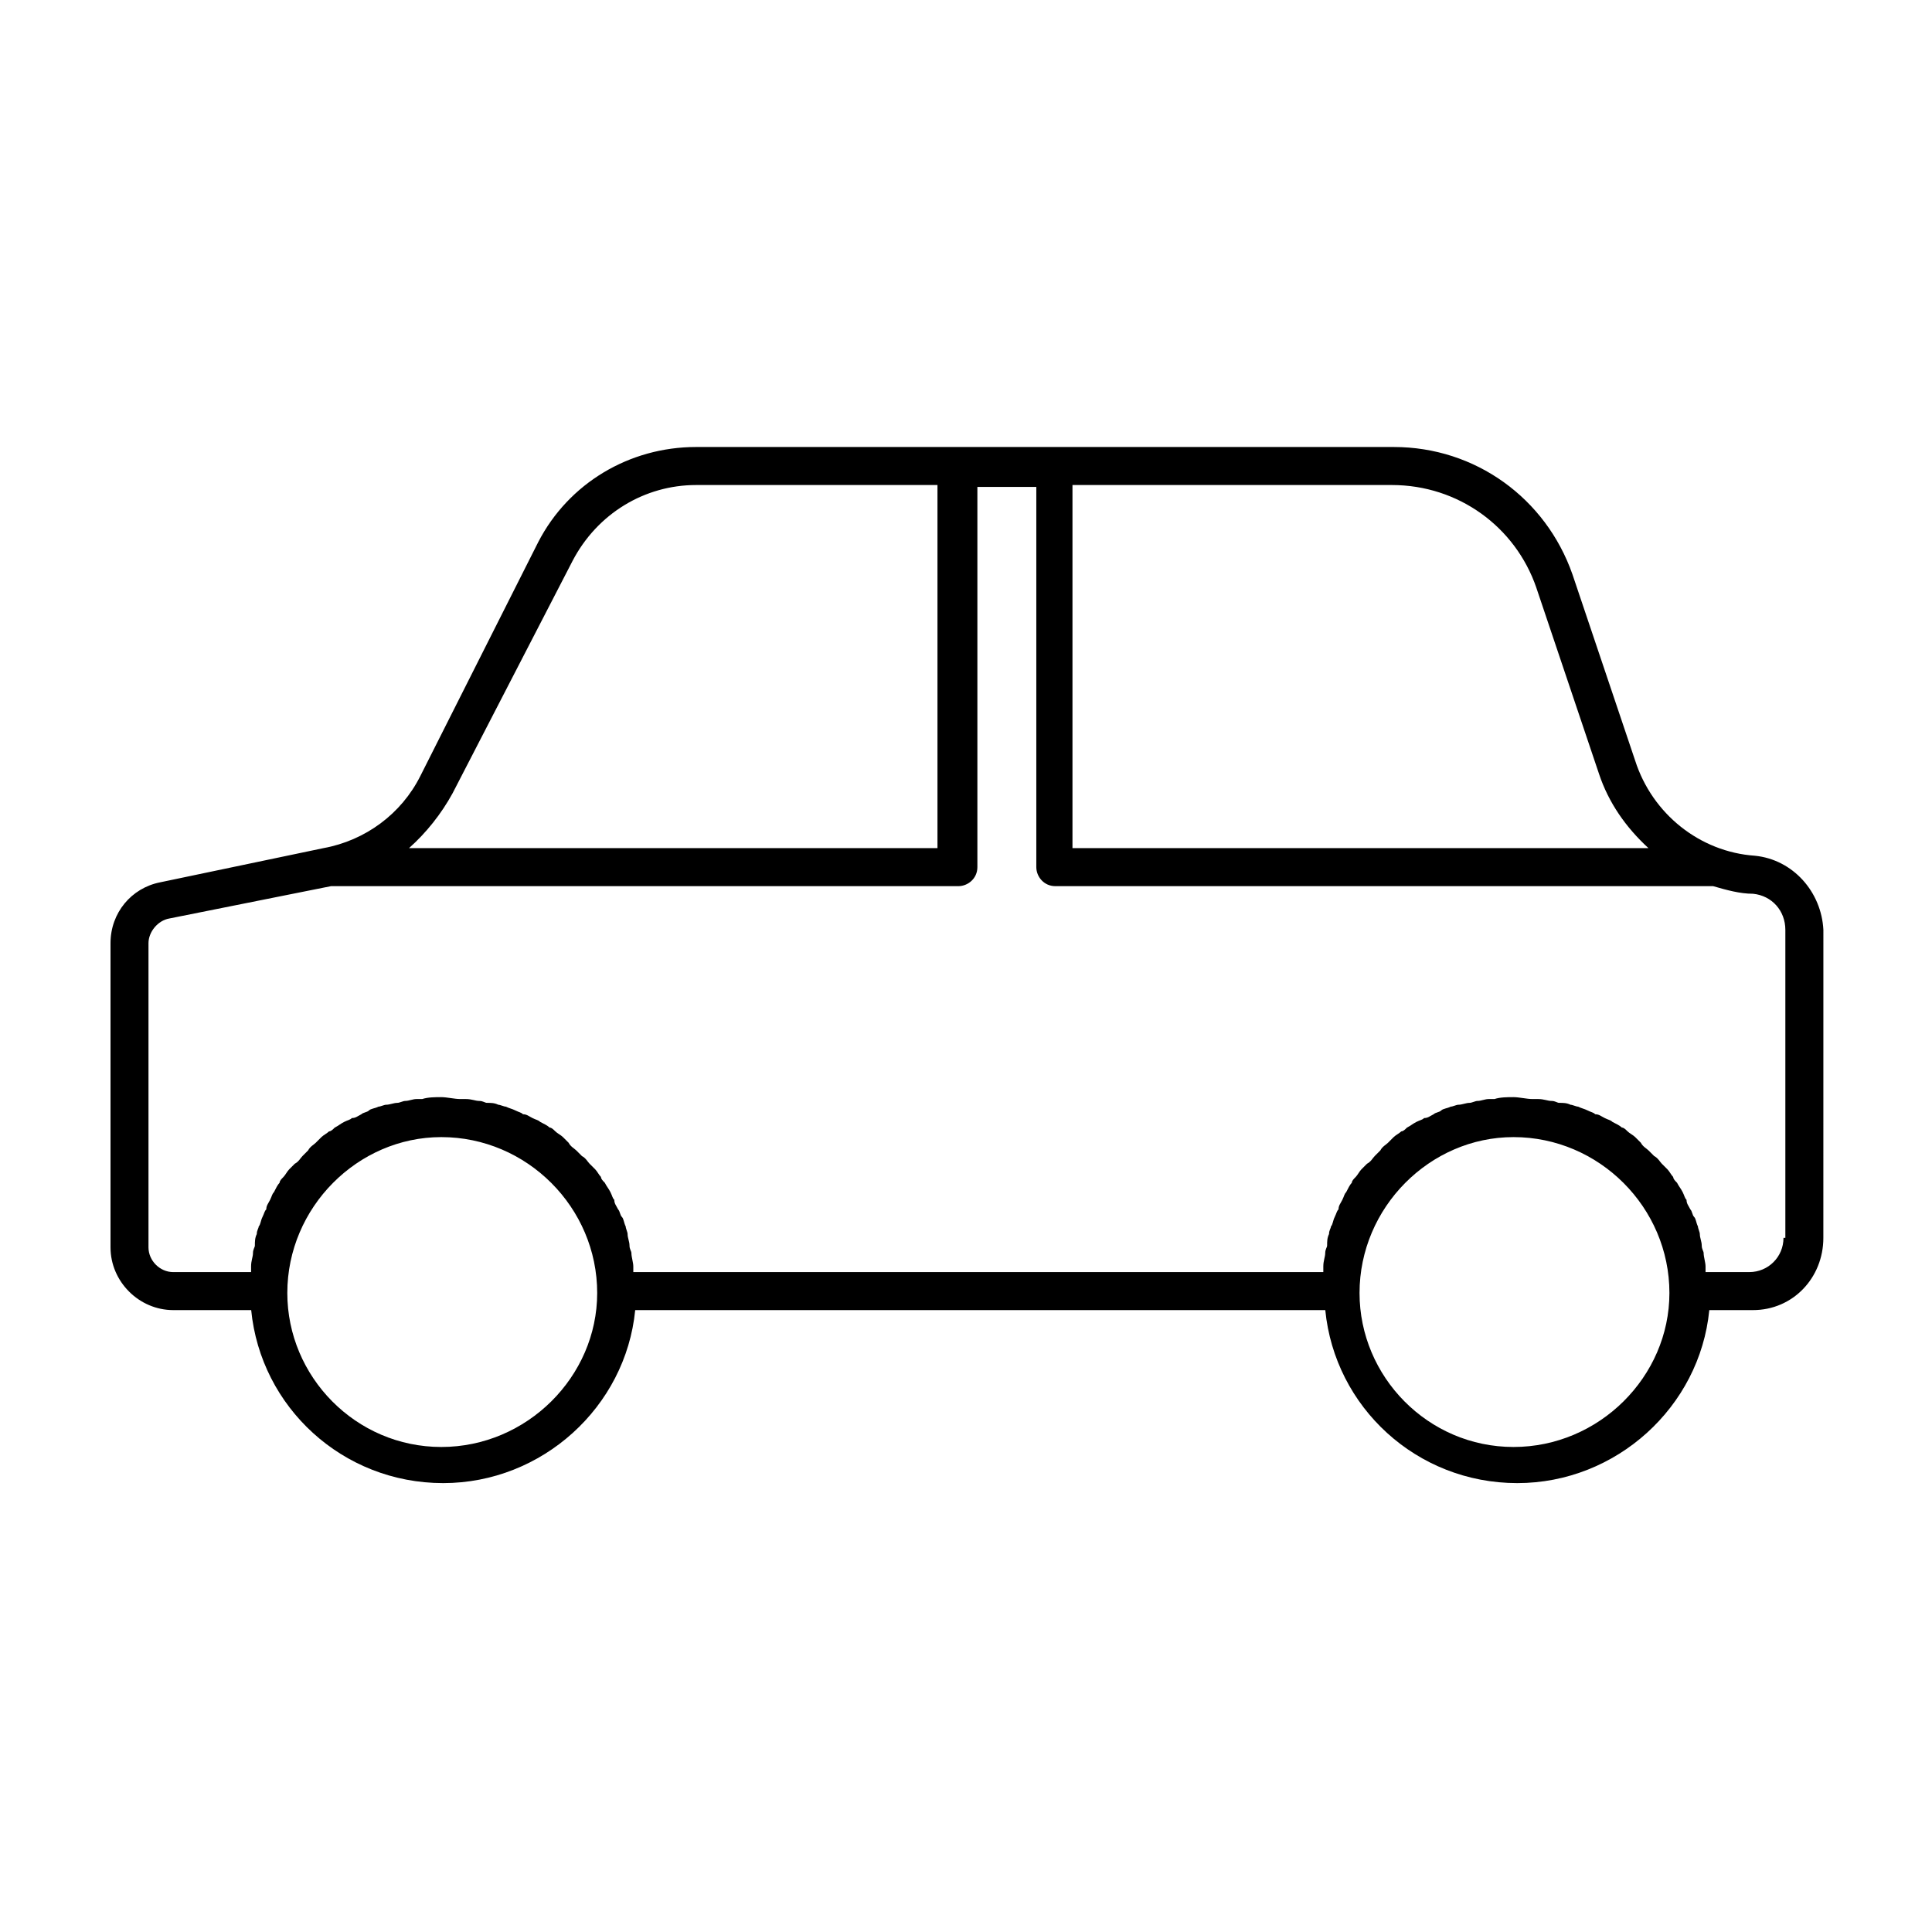 <?xml version="1.0" encoding="UTF-8"?>
<!-- Uploaded to: ICON Repo, www.svgrepo.com, Generator: ICON Repo Mixer Tools -->
<svg fill="#000000" width="800px" height="800px" version="1.1" viewBox="144 144 512 512" xmlns="http://www.w3.org/2000/svg">
 <path d="m609.08 370.78c-14.609-1.008-27.207-11.082-31.738-25.191l-16.625-49.375c-7.055-20.152-25.695-33.754-47.359-33.754h-184.9c-17.633 0-33.754 9.574-41.816 25.191l-31.234 61.969c-5.039 10.078-14.609 17.129-25.695 19.145l-43.328 9.07c-7.559 1.512-13.098 8.059-13.098 16.121v80.609c0 9.07 7.559 16.625 16.625 16.625h20.656c2.519 25.695 24.184 45.848 50.883 45.848 26.199 0 48.367-20.152 50.883-45.848h182.88c2.519 25.695 24.184 45.848 50.883 45.848 26.199 0 48.367-20.152 50.883-45.848h11.586c10.578 0 18.641-8.566 18.641-19.145l0.008-81.617c-0.504-10.074-8.059-18.641-18.137-19.648zm-57.938-71.035 16.625 49.375c2.519 7.559 7.055 14.105 13.098 19.648l-152.65-0.004v-96.227h84.641c17.633 0 32.746 11.082 38.289 27.207zm-287.17 54.41 31.738-61.465c6.551-12.594 19.145-20.152 32.746-20.152h63.984v96.227h-140.05c4.535-4.031 8.562-9.066 11.586-14.609zm-3.023 173.31c-22.672 0-40.809-18.641-40.809-40.809 0-22.672 18.641-41.312 40.809-41.312 22.672 0 41.312 18.641 41.312 41.312 0 22.168-18.641 40.809-41.312 40.809zm284.15 0c-22.672 0-40.809-18.641-40.809-40.809 0-22.672 18.641-41.312 40.809-41.312 22.672 0 41.312 18.641 41.312 41.312 0 22.168-18.641 40.809-41.312 40.809zm71.543-55.418c0 5.039-4.031 9.07-9.07 9.07h-11.586v-1.512c0-1.008-0.504-2.519-0.504-3.527 0-0.504-0.504-1.008-0.504-2.016 0-1.008-0.504-2.016-0.504-3.023 0-0.504-0.504-1.512-0.504-2.016-0.504-1.008-0.504-2.016-1.008-2.519-0.504-0.504-0.504-1.512-1.008-2.016-0.504-1.008-1.008-1.512-1.008-2.519-0.504-0.504-0.504-1.008-1.008-2.016-0.504-1.008-1.008-1.512-1.512-2.519-0.504-0.504-1.008-1.008-1.008-1.512-0.504-0.504-1.008-1.512-1.512-2.016l-1.512-1.512c-0.504-0.504-1.008-1.512-2.016-2.016l-1.512-1.512c-0.504-0.504-1.512-1.008-2.016-2.016l-1.512-1.512c-0.504-0.504-1.512-1.008-2.016-1.512-0.504-0.504-1.008-1.008-1.512-1.008-0.504-0.504-1.512-1.008-2.519-1.512-0.504-0.504-1.008-0.504-2.016-1.008-1.008-0.504-1.512-1.008-2.519-1.008-0.504-0.504-1.008-0.504-2.016-1.008-1.008-0.504-1.512-0.504-2.519-1.008-0.504 0-1.512-0.504-2.016-0.504-1.008-0.504-2.016-0.504-3.023-0.504-0.504 0-1.008-0.504-2.016-0.504-1.008 0-2.016-0.504-3.527-0.504h-1.512c-1.512 0-3.527-0.504-5.039-0.504-1.512 0-3.527 0-5.039 0.504h-1.512c-1.008 0-2.016 0.504-3.023 0.504-0.504 0-1.512 0.504-2.016 0.504-1.008 0-2.016 0.504-3.023 0.504-0.504 0-1.512 0.504-2.016 0.504-1.008 0.504-2.016 0.504-2.519 1.008s-1.512 0.504-2.016 1.008c-1.008 0.504-1.512 1.008-2.519 1.008-0.504 0.504-1.008 0.504-2.016 1.008-1.008 0.504-1.512 1.008-2.519 1.512-0.504 0.504-1.008 1.008-1.512 1.008-0.504 0.504-1.512 1.008-2.016 1.512-0.504 0.504-1.008 1.008-1.512 1.512s-1.512 1.008-2.016 2.016c-0.504 0.504-1.008 1.008-1.512 1.512-0.504 0.504-1.008 1.512-2.016 2.016-0.504 0.504-1.008 1.008-1.512 1.512-0.504 0.504-1.008 1.512-1.512 2.016-0.504 0.504-1.008 1.008-1.008 1.512-0.504 0.504-1.008 1.512-1.512 2.519-0.504 0.504-0.504 1.008-1.008 2.016-0.504 1.008-1.008 1.512-1.008 2.519-0.504 0.504-0.504 1.008-1.008 2.016s-0.504 2.016-1.008 2.519c0 0.504-0.504 1.008-0.504 2.016-0.504 1.008-0.504 2.016-0.504 3.023 0 0.504-0.504 1.008-0.504 2.016 0 1.008-0.504 2.016-0.504 3.527v1.512h-182.86v-1.512c0-1.008-0.504-2.519-0.504-3.527 0-0.504-0.504-1.008-0.504-2.016 0-1.008-0.504-2.016-0.504-3.023 0-0.504-0.504-1.512-0.504-2.016-0.504-1.008-0.504-2.016-1.008-2.519s-0.504-1.512-1.008-2.016c-0.504-1.008-1.008-1.512-1.008-2.519-0.504-0.504-0.504-1.008-1.008-2.016-0.504-1.008-1.008-1.512-1.512-2.519-0.504-0.504-1.008-1.008-1.008-1.512-0.504-0.504-1.008-1.512-1.512-2.016s-1.008-1.008-1.512-1.512c-0.504-0.504-1.008-1.512-2.016-2.016-0.504-0.504-1.008-1.008-1.512-1.512-0.504-0.504-1.512-1.008-2.016-2.016-0.504-0.504-1.008-1.008-1.512-1.512-0.504-0.504-1.512-1.008-2.016-1.512-0.504-0.504-1.008-1.008-1.512-1.008-0.504-0.504-1.512-1.008-2.519-1.512-0.504-0.504-1.008-0.504-2.016-1.008s-1.512-1.008-2.519-1.008c-0.504-0.504-1.008-0.504-2.016-1.008-1.008-0.504-1.512-0.504-2.519-1.008-0.504 0-1.512-0.504-2.016-0.504-1.008-0.504-2.016-0.504-3.023-0.504-0.504 0-1.008-0.504-2.016-0.504s-2.016-0.504-3.527-0.504h-1.512c-1.512 0-3.527-0.504-5.039-0.504s-3.527 0-5.039 0.504h-1.512c-1.008 0-2.016 0.504-3.023 0.504-0.504 0-1.512 0.504-2.016 0.504-1.008 0-2.016 0.504-3.023 0.504-0.504 0-1.512 0.504-2.016 0.504-1.008 0.504-2.016 0.504-2.519 1.008-0.504 0.504-1.512 0.504-2.016 1.008-1.008 0.504-1.512 1.008-2.519 1.008-0.504 0.504-1.008 0.504-2.016 1.008-1.008 0.504-1.512 1.008-2.519 1.512-0.504 0.504-1.008 1.008-1.512 1.008-0.504 0.504-1.512 1.008-2.016 1.512l-1.512 1.512c-0.504 0.504-1.512 1.008-2.016 2.016-0.504 0.504-1.008 1.008-1.512 1.512s-1.008 1.512-2.016 2.016c-0.504 0.504-1.008 1.008-1.512 1.512s-1.008 1.512-1.512 2.016c-0.504 0.504-1.008 1.008-1.008 1.512-0.504 0.504-1.008 1.512-1.512 2.519-0.504 0.504-0.504 1.008-1.008 2.016-0.504 1.008-1.008 1.512-1.008 2.519-0.504 0.504-0.504 1.008-1.008 2.016-0.504 1.008-0.504 2.016-1.008 2.519 0 0.504-0.504 1.008-0.504 2.016-0.504 1.008-0.504 2.016-0.504 3.023 0 0.504-0.504 1.008-0.504 2.016 0 1.008-0.504 2.016-0.504 3.527v1.512h-20.637c-3.527 0-6.551-3.023-6.551-6.551v-80.609c0-3.023 2.519-6.047 5.543-6.551l42.824-8.566h166.26c2.519 0 5.039-2.016 5.039-5.039v-100.76h15.617v100.76c0 2.519 2.016 5.039 5.039 5.039h174.32c3.527 1.008 7.055 2.016 10.578 2.016 5.039 0.504 8.566 4.535 8.566 9.574v81.617z"/>
</svg>